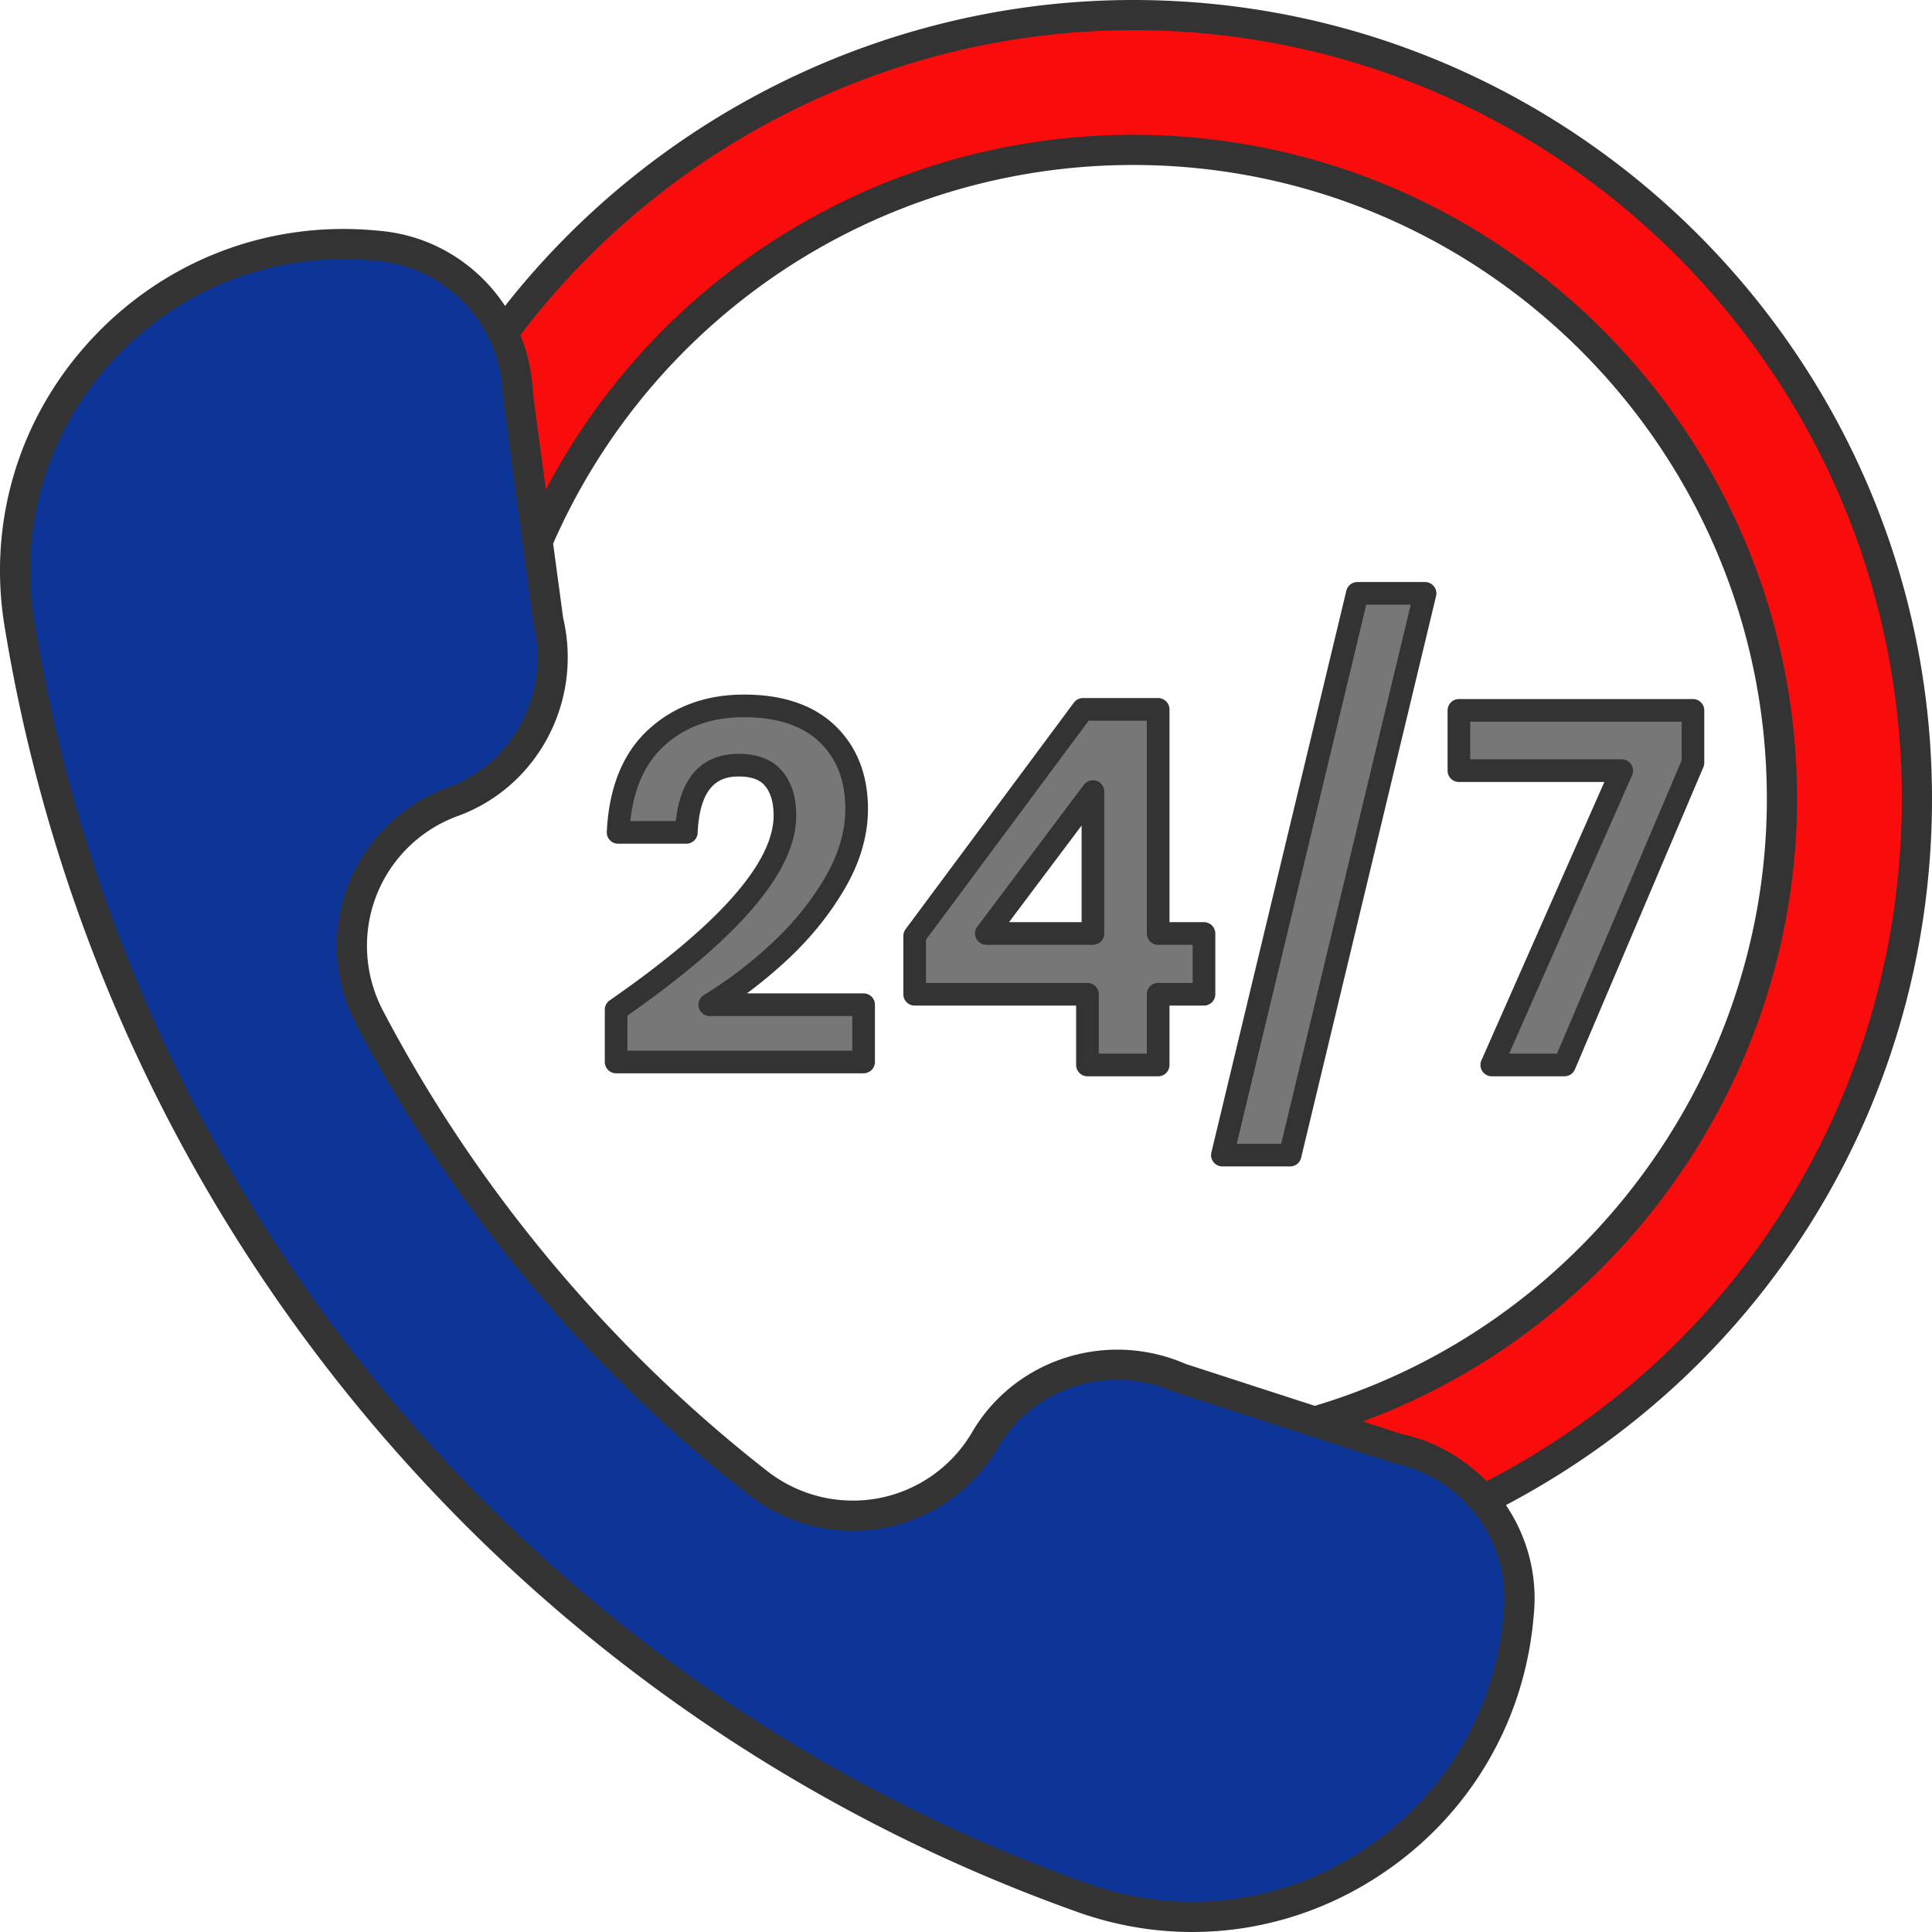 <?xml version="1.0" encoding="UTF-8"?>
<svg data-bbox="0 0 512 512" xmlns="http://www.w3.org/2000/svg" viewBox="0 0 512 512" height="800" width="800" data-type="color">
    <g>
        <path d="M507.998 211.681c0 81.321-46.76 151.722-114.882 185.802-5.64-6.72-13.56-11.64-22.76-13.6l-21.96-7.12c71.561-20.801 123.842-86.842 123.842-165.083 0-95.001-77.001-171.963-171.962-171.963-70.721 0-131.442 42.68-157.802 103.721l-5.24-38.88c-.2-5.84-1.561-11.4-3.92-16.4 37.84-51.041 98.521-84.161 166.962-84.161 114.681.001 207.722 92.922 207.722 207.684z" fill="#fb0c0c" data-color="1"/>
        <path d="M507.998 211.681c0 3.04-.08 6.08-.2 9.08-4.56-110.722-95.761-198.963-207.523-198.963-66.281 0-125.242 31.041-163.283 79.361-.52-4.6-1.8-9-3.68-13 37.84-51.041 98.521-84.161 166.962-84.161 114.683 0 207.724 92.921 207.724 207.683z" fill="#fb0c0c" data-color="1"/>
        <path d="M507.998 211.681c0 81.321-46.76 151.722-114.882 185.802a40.397 40.397 0 0 0-12.48-9.92c63.44-34.4 123.961-109.522 127.161-184.603.121 2.881.201 5.801.201 8.721z" fill="#fb0c0c" data-color="1"/>
        <path d="M287.022 502.978C139.006 450.349 30.453 320.286 5.144 165.244-3.981 109.309 42.606 59.956 99.018 65.041l1.382.125c20.537 1.851 36.197 18.791 36.829 39.387l8.07 59.921c4.826 20.077-5.654 40.633-24.988 47.883l-.79.294c-22.875 8.622-32.943 35.287-21.623 56.946a380.738 380.738 0 0 0 103.043 123.461c19.285 15.01 47.321 9.873 59.894-11.091l.431-.724c10.59-17.726 32.688-24.361 51.579-16.022l57.511 18.656c20.15 4.305 34.016 22.742 32.166 43.279l-.125 1.382c-5.085 56.411-61.973 93.421-115.375 74.44z" fill="#0c3496" data-color="2"/>
        <path d="M27.337 191.817c11.776 71.8 41.329 138.232 84.405 194.127C56.607 325.066 18.783 248.799 5.13 165.21-3.977 109.302 42.57 59.982 99.044 65.073l1.356.122c17.356 1.564 31.213 13.886 35.429 30.054a40.06 40.06 0 0 0-13.216-3.515l-1.425-.128c-56.405-5.085-102.959 44.302-93.851 100.211z" fill="#0c3496" data-color="2"/>
        <path d="m402.523 427.141-.128 1.424c-5.085 56.406-62.002 93.377-115.38 74.418-79.467-28.282-147.56-78.846-197.493-143.629 47.186 52.028 107.009 92.755 175.287 117.022 53.377 18.959 110.294-18.012 115.379-74.418l.128-1.424c.428-4.746.023-9.361-1.157-13.705 15.215 7.113 24.928 22.956 23.364 40.312z" fill="#0c3496" data-color="2"/>
        <path d="M512 211.683C512 94.963 417.022 0 300.274 0c-64.732 0-126.437 30.25-166.43 81.076-7.25-11.013-19.204-18.643-33.073-19.892l-1.395-.125c-28.332-2.566-55.684 7.938-75.075 28.77-19.203 20.633-27.625 48.356-23.106 76.06C26.82 322.856 135.83 453.467 285.684 506.75c9.891 3.516 20.106 5.25 30.262 5.25 17 0 33.84-4.863 48.7-14.383 23.969-15.352 39.18-40.399 41.735-68.72l.125-1.383c.942-10.448-1.901-20.448-7.418-28.65C468.846 362.05 512 290.784 512 211.683zM398.537 426.795l-.125 1.383c-2.328 25.84-16.211 48.692-38.083 62.704-21.633 13.855-47.868 16.895-71.966 8.328C141.255 446.905 34.246 318.688 9.093 164.6c-4.121-25.243 3.559-50.509 21.067-69.321 17.692-19.008 42.665-28.594 68.521-26.25l1.359.125c18.352 1.652 32.618 16.922 33.188 35.52.008.141.016.277.035.414l8.07 59.923c.02.133.043.27.074.398 4.375 18.18-5.301 36.754-22.489 43.2l-.809.301a44.58 44.58 0 0 0-25.93 25.817c-4.563 11.965-3.77 25.348 2.176 36.727 25.239 48.18 61.243 91.318 104.127 124.76 10.125 7.883 23.153 11.067 35.739 8.707a44.618 44.618 0 0 0 30.055-20.918l.422-.711c9.422-15.766 29.43-21.961 46.528-14.41.125.055.254.102.383.145l57.513 18.656c.133.043.266.078.398.105 18.197 3.89 30.674 20.659 29.017 39.007zm-84.266-65.317c-20.754-9.059-44.989-1.457-56.446 17.727l-.418.703a36.62 36.62 0 0 1-24.653 17.149 36.871 36.871 0 0 1-29.352-7.152c-41.989-32.743-77.243-74.986-101.955-122.158-4.887-9.348-5.539-20.344-1.793-30.168a36.603 36.603 0 0 1 21.258-21.176l.805-.297c20.91-7.844 32.715-30.325 27.52-52.36l-2.651-19.686c26.791-60.984 86.992-100.339 153.688-100.339 92.615 0 167.963 75.349 167.963 167.963 0 73.825-49.206 139.793-119.802 160.877l-34.164-11.083zm79.672 31.06c-5.956-6.097-13.67-10.589-22.543-12.529l-10.229-3.318c68.314-25.231 115.066-91.367 115.066-165.009 0-97.025-78.939-175.964-175.964-175.964-65.729 0-125.399 36.506-155.617 94.017l-3.436-25.516a44.921 44.921 0 0 0-3.319-15.409c38.394-50.62 98.894-80.811 162.373-80.811C412.608 7.998 504 99.37 504 211.681c0 76.645-42.102 145.657-110.057 180.857z" fill="#333333" data-color="3"/>
        <path d="M208.014 216.109c0-4.137-.988-7.391-2.969-9.766-1.98-2.379-5.082-3.566-9.305-3.566-8.711 0-13.328 5.942-13.856 17.817h-18.082c.527-10.996 3.871-19.332 10.031-25.008 6.156-5.676 13.942-8.512 23.36-8.512 9.59 0 16.957 2.488 22.106 7.457 5.145 4.973 7.719 11.594 7.719 19.86 0 6.516-1.914 13.047-5.738 19.602-3.828 6.555-8.692 12.582-14.586 18.078-5.895 5.5-12.098 10.227-18.606 14.188h40.778v15.176h-65.591v-13.856c29.824-20.677 44.739-37.833 44.739-51.47z" fill="#777777" data-color="4"/>
        <path d="M228.867 284.434h-65.591c-1.656 0-3-1.344-3-3v-13.856c0-.984.48-1.906 1.289-2.465 28.832-19.989 43.45-36.473 43.45-49.005 0-3.399-.766-6.035-2.273-7.844-1.395-1.676-3.684-2.488-7-2.488-4.375 0-10.262 1.551-10.86 14.949a2.997 2.997 0 0 1-2.996 2.867h-18.082c-.82 0-1.605-.336-2.172-.93a3.004 3.004 0 0 1-.824-2.215c.563-11.758 4.262-20.867 10.996-27.071 6.695-6.172 15.239-9.305 25.391-9.305 10.344 0 18.485 2.793 24.188 8.297 5.731 5.539 8.637 12.949 8.637 22.02 0 7.02-2.066 14.121-6.149 21.114-3.957 6.777-9.047 13.09-15.129 18.762a122.367 122.367 0 0 1-10.813 8.992h30.938c1.656 0 3 1.344 3 3v15.176a3.002 3.002 0 0 1-3 3.002zm-62.591-6h59.591v-9.176h-37.778a3 3 0 0 1-1.559-5.562c6.313-3.844 12.41-8.492 18.117-13.821 5.656-5.27 10.379-11.125 14.043-17.395 3.535-6.063 5.328-12.149 5.328-18.09 0-7.488-2.227-13.278-6.805-17.703-4.547-4.387-11.281-6.613-20.02-6.613-8.719 0-15.692 2.523-21.325 7.719-4.945 4.555-7.91 11.207-8.828 19.801h12.063c1.57-14.637 9.793-17.817 16.637-17.817 5.137 0 9.043 1.563 11.61 4.648 2.43 2.914 3.664 6.844 3.664 11.684 0 14.614-14.637 31.969-44.739 53.036l.001 9.289z" fill="#333333" data-color="3"/>
        <path d="M242.391 263.489v-15.442l44.606-60.052h19.93v59.391h12.141v16.102h-12.141v18.739h-18.742v-18.739l-45.794.001zm47.246-53.716-28.243 37.614h28.243v-37.614z" fill="#777777" data-color="4"/>
        <path d="M306.927 285.227h-18.742c-1.656 0-3-1.344-3-3v-15.739h-42.794c-1.656 0-3-1.344-3-3v-15.442c0-.645.207-1.273.59-1.789l44.606-60.052a3.003 3.003 0 0 1 2.41-1.211h19.93c1.656 0 3 1.344 3 3v56.391h9.141c1.656 0 3 1.344 3 3v16.102c0 1.656-1.344 3-3 3h-9.141v15.739a3.001 3.001 0 0 1-3 3.001zm-15.743-6h12.742v-15.739c0-1.656 1.344-3 3-3h9.141v-10.102h-9.141c-1.656 0-3-1.344-3-3v-56.391h-15.422l-43.114 58.044v11.449h42.794c1.656 0 3 1.344 3 3v15.739zm-1.547-28.841h-28.243a2.997 2.997 0 0 1-2.684-1.66 2.997 2.997 0 0 1 .285-3.141l28.243-37.614a3.023 3.023 0 0 1 3.348-1.047 3.003 3.003 0 0 1 2.051 2.848v37.614a3 3 0 0 1-3 3zm-22.238-6h19.239v-25.621l-19.239 25.621z" fill="#333333" data-color="3"/>
        <path d="m377.664 157.249-35.766 148.865h-17.949l35.766-148.865h17.949z" fill="#777777" data-color="4"/>
        <path d="M341.896 309.114h-17.949a2.997 2.997 0 0 1-2.356-1.145 2.993 2.993 0 0 1-.563-2.555l35.766-148.865a2.999 2.999 0 0 1 2.918-2.301h17.949c.918 0 1.789.422 2.355 1.145.57.719.777 1.664.563 2.555l-35.766 148.865a2.998 2.998 0 0 1-2.917 2.301zm-14.145-6h11.781l34.325-142.865h-11.781l-34.325 142.865z" fill="#333333" data-color="3"/>
        <path d="m448.657 202.117-34.051 80.111h-19.27l34.446-77.997h-43.153v-15.969h62.028v13.855z" fill="#777777" data-color="4"/>
        <path d="M414.604 285.227h-19.27a2.99 2.99 0 0 1-2.512-1.363 3.001 3.001 0 0 1-.234-2.848l32.586-73.786h-38.547c-1.656 0-3-1.344-3-3v-15.969c0-1.656 1.344-3 3-3h62.028c1.656 0 3 1.344 3 3v13.856c0 .402-.082.801-.238 1.172L417.366 283.4a3.004 3.004 0 0 1-2.762 1.827zm-14.664-6h12.68l33.036-77.72v-10.246h-56.028v9.969h40.153a2.99 2.99 0 0 1 2.512 1.363c.555.848.641 1.922.234 2.848l-32.587 73.786zm48.715-77.111h.039-.039z" fill="#333333" data-color="3"/>
    </g>
</svg>
